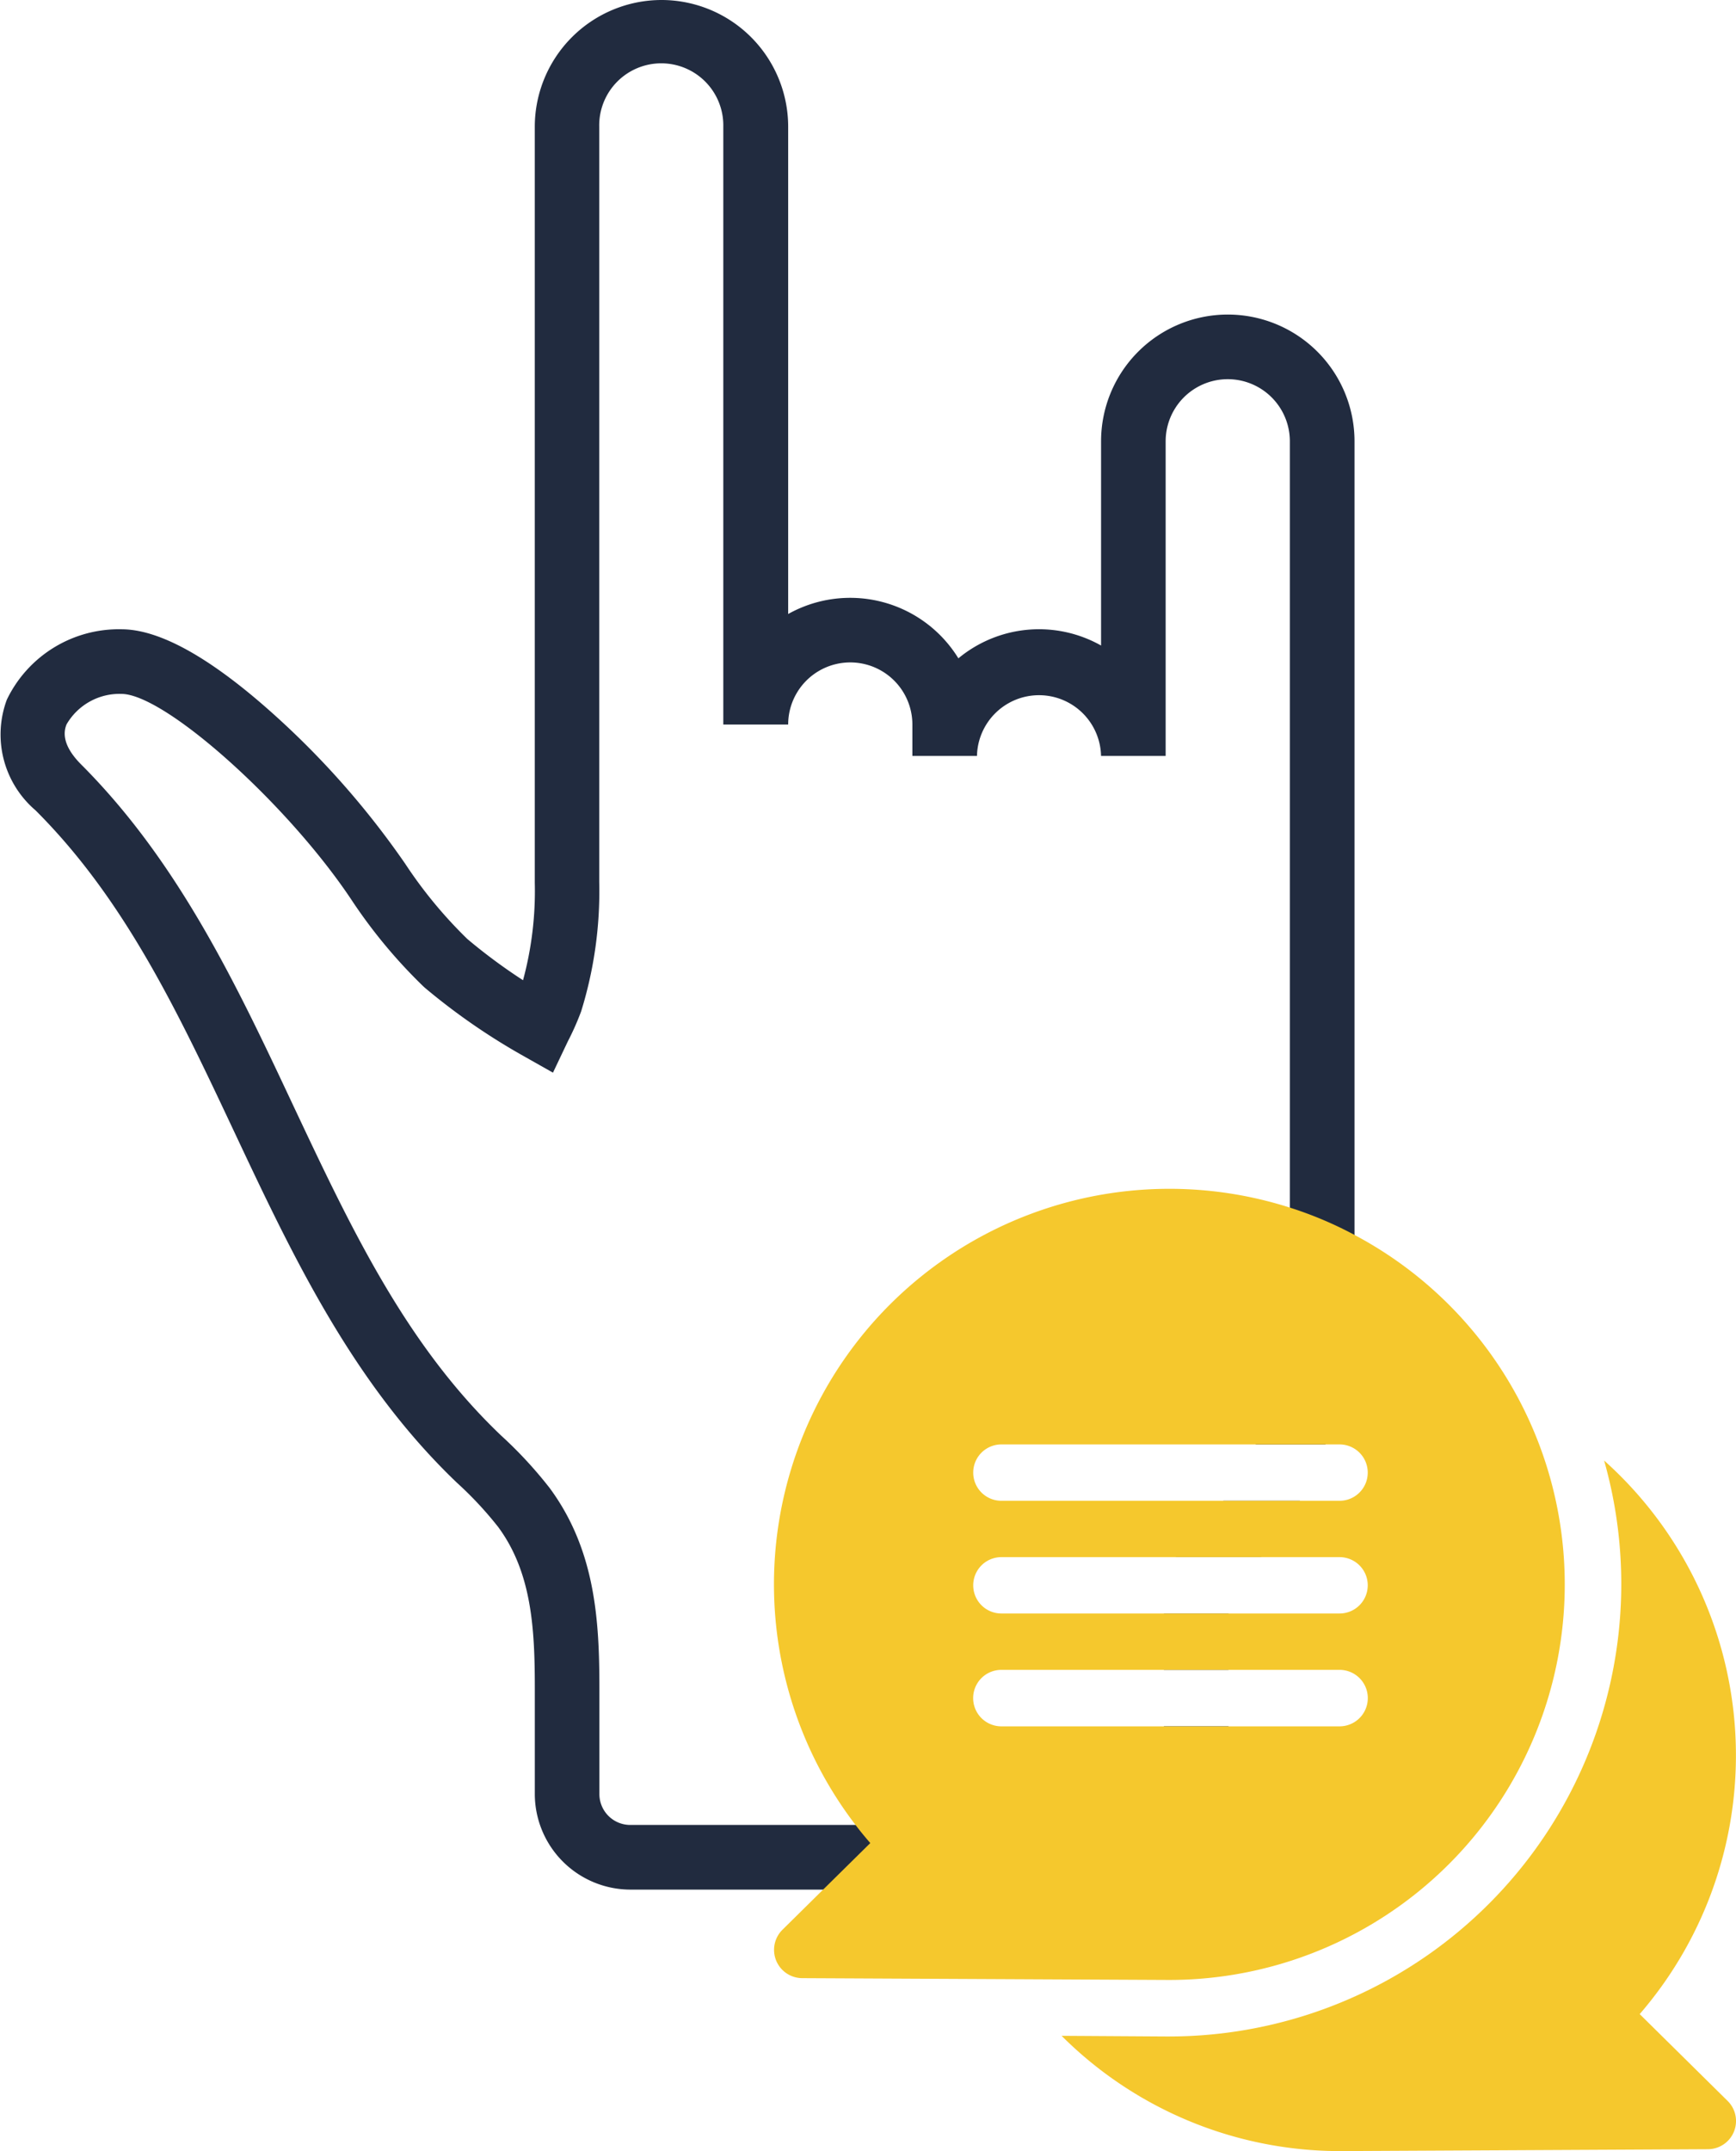 <?xml version="1.0" encoding="UTF-8"?> <svg xmlns="http://www.w3.org/2000/svg" width="63.654" height="78.854" viewBox="0 0 63.654 78.854"><g transform="translate(-375.9 -340.6)"><path d="M468.619,456.7a9.136,9.136,0,0,1-1.133,1.265,3.474,3.474,0,0,0-.616.8H470a11.665,11.665,0,0,0,1.426-2.066Z" transform="translate(-47.861 -61.082)" fill="#212b3f"></path><path d="M400.153,340.6a4.652,4.652,0,0,0-4.644,4.644v27.713a12.512,12.512,0,0,1-.431,3.578,20.477,20.477,0,0,1-2.042-1.512,16.5,16.5,0,0,1-2.275-2.753,31.077,31.077,0,0,0-4.909-5.559c-2.265-2.019-4.113-3.042-5.5-3.042a4.555,4.555,0,0,0-4.2,2.578,3.655,3.655,0,0,0,1.052,4.061c3.284,3.279,5.227,7.411,7.288,11.79,2.128,4.521,4.331,9.2,8.165,12.861a13.365,13.365,0,0,1,1.507,1.616c1.242,1.678,1.346,3.758,1.346,5.919v3.891A3.51,3.51,0,0,0,399,409.872h18.458a3.507,3.507,0,0,0,3.488-3.493v-2.493h-2.369v2.488a1.133,1.133,0,0,1-1.123,1.128H399.006a1.133,1.133,0,0,1-1.128-1.123v-3.886c0-2.474-.142-5.071-1.829-7.35a15.586,15.586,0,0,0-1.777-1.919c-3.5-3.336-5.507-7.611-7.639-12.136-2.052-4.369-4.18-8.881-7.753-12.458-.54-.54-.72-1.038-.54-1.474a2.242,2.242,0,0,1,2.009-1.118c1.592,0,6.085,4.018,8.435,7.544a18.987,18.987,0,0,0,2.635,3.175l.057.052a23.549,23.549,0,0,0,3.6,2.493l1.1.621.545-1.147a9.823,9.823,0,0,0,.488-1.1,14.857,14.857,0,0,0,.663-4.744V345.244a2.275,2.275,0,1,1,4.549,0v21.917H404.8a2.277,2.277,0,0,1,4.554,0v1.152h2.369a2.275,2.275,0,0,1,4.549,0h2.369V356.778a2.277,2.277,0,0,1,4.554,0v31.143a15.687,15.687,0,0,1-1.256,5.63H424.5a18.03,18.03,0,0,0,1.066-5.63V356.778a4.646,4.646,0,0,0-9.293,0v7.487a4.632,4.632,0,0,0-5.232.469,4.658,4.658,0,0,0-6.241-1.625V345.244a4.648,4.648,0,0,0-4.644-4.644" transform="translate(0)" fill="#212b3f"></path><rect width="2.369" height="2.066" transform="translate(418.577 399.75)" fill="#212b3f"></rect><g transform="translate(404.28 384.183)"><path d="M479.237,473.88a14.507,14.507,0,0,0-1.305-20.294A16.588,16.588,0,0,1,462,474.7c-.211,0,1.064.008-3.96-.024a14.449,14.449,0,0,0,10.229,4.226l13.472-.069a1.034,1.034,0,0,0,.721-1.769Z" transform="translate(-447.494 -443.627)" fill="#f5c82d"></path><path d="M457.072,434.257a13.929,13.929,0,0,0-2.369-1A14.5,14.5,0,0,0,438.78,455.89c.171.227.351.445.54.663l-1.73,1.706-1.493,1.474a1.037,1.037,0,0,0,.72,1.772l13.472.066a14.5,14.5,0,0,0,6.781-27.314Zm-.545,18.017h-12.4a1.035,1.035,0,0,1,0-2.071h12.4a1.035,1.035,0,0,1,0,2.071Zm0-4.137h-12.4a1.033,1.033,0,0,1,0-2.066h12.4a1.033,1.033,0,0,1,0,2.066Zm0-4.132h-12.4a1.033,1.033,0,0,1,0-2.066h12.4a1.033,1.033,0,0,1,0,2.066Z" transform="translate(-435.789 -432.57)" fill="#f5c82d"></path></g></g></svg> 